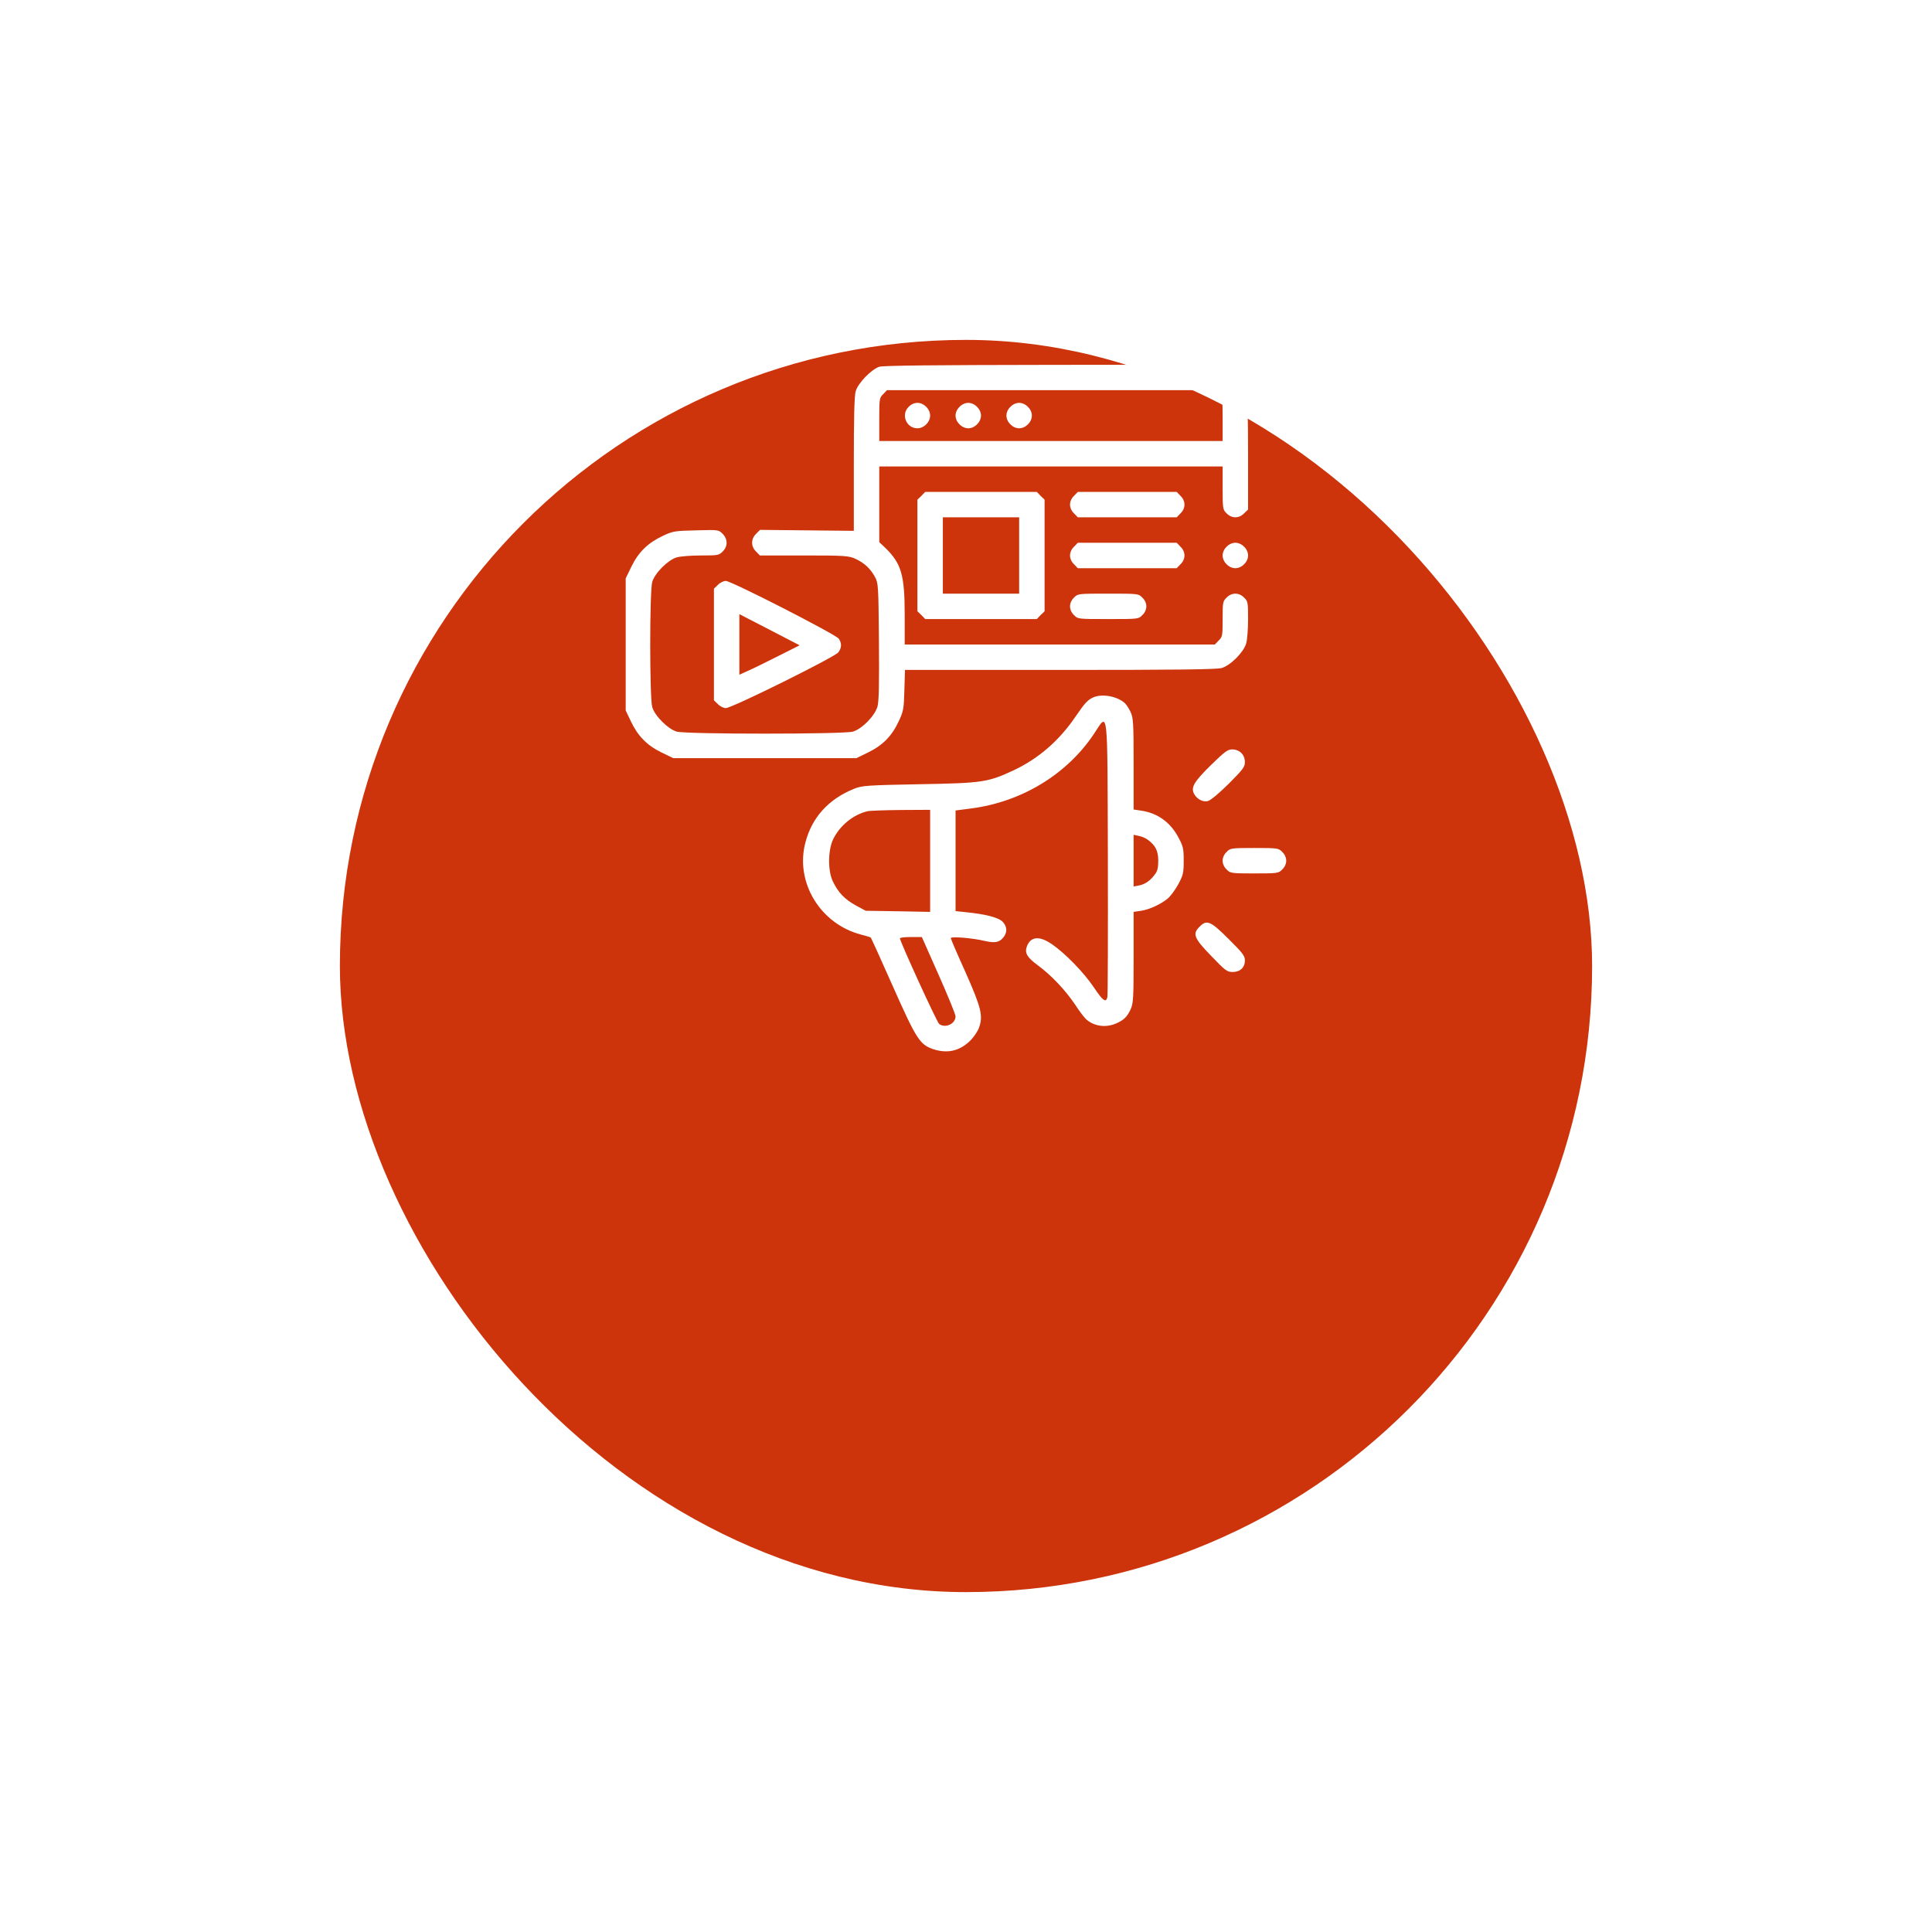 <?xml version="1.0" encoding="UTF-8"?> <svg xmlns="http://www.w3.org/2000/svg" width="108" height="108" viewBox="0 0 108 108" fill="none"><g filter="url(#filter0_d_309_3595)"><rect x="19" y="4" width="70" height="70" rx="35" fill="#CD340B"></rect></g><path d="M49.151 20.503C48.715 20.645 47.969 21.409 47.836 21.862C47.756 22.129 47.729 23.293 47.729 25.95V29.674L45.107 29.647L42.486 29.62L42.264 29.843C41.97 30.136 41.97 30.545 42.264 30.829L42.477 31.051H44.947C47.24 31.051 47.445 31.069 47.818 31.238C48.307 31.46 48.662 31.789 48.911 32.251C49.098 32.598 49.106 32.722 49.133 35.85C49.151 38.241 49.133 39.2 49.053 39.494C48.902 40.018 48.191 40.747 47.676 40.898C47.151 41.049 38.353 41.049 37.829 40.898C37.34 40.756 36.603 40.018 36.461 39.529C36.31 39.014 36.31 33.042 36.461 32.526C36.603 32.038 37.34 31.3 37.829 31.158C38.034 31.096 38.647 31.051 39.189 31.051C40.122 31.051 40.193 31.042 40.398 30.829C40.691 30.545 40.691 30.136 40.389 29.834C40.166 29.612 40.157 29.612 38.904 29.647C37.714 29.674 37.607 29.692 37.047 29.958C36.221 30.349 35.705 30.847 35.305 31.656L34.977 32.331V36.019V39.716L35.261 40.311C35.652 41.138 36.15 41.653 36.958 42.053L37.634 42.382H42.752H47.871L48.547 42.053C49.355 41.653 49.862 41.138 50.244 40.311C50.502 39.76 50.528 39.627 50.555 38.578L50.59 37.45H59.264C65.805 37.45 68.017 37.423 68.293 37.343C68.782 37.201 69.519 36.463 69.661 35.974C69.724 35.77 69.768 35.157 69.768 34.615C69.768 33.682 69.759 33.611 69.546 33.406C69.261 33.113 68.853 33.113 68.568 33.406C68.355 33.611 68.346 33.682 68.346 34.606C68.346 35.53 68.337 35.601 68.124 35.806L67.911 36.028H59.237H50.573V34.357C50.573 32.153 50.386 31.513 49.515 30.651L49.151 30.305V28.19V26.075H58.748H68.346V27.274C68.346 28.439 68.355 28.492 68.568 28.696C68.853 28.99 69.261 28.99 69.546 28.696L69.768 28.483V25.355C69.768 23.195 69.733 22.12 69.661 21.88C69.608 21.685 69.386 21.329 69.173 21.098C68.488 20.343 69.199 20.387 58.713 20.396C52.235 20.405 49.364 20.432 49.151 20.503ZM68.124 22.031C68.337 22.236 68.346 22.289 68.346 23.453V24.653H58.748H49.151V23.453C49.151 22.289 49.16 22.236 49.373 22.031L49.586 21.809H58.748H67.911L68.124 22.031Z" fill="white"></path><path d="M50.795 22.743C50.351 23.178 50.662 23.942 51.284 23.942C51.648 23.942 51.995 23.596 51.995 23.231C51.995 22.867 51.648 22.52 51.284 22.52C51.115 22.52 50.928 22.601 50.795 22.743Z" fill="white"></path><path d="M53.639 22.743C53.496 22.876 53.416 23.063 53.416 23.231C53.416 23.4 53.496 23.587 53.639 23.72C53.772 23.862 53.959 23.942 54.127 23.942C54.296 23.942 54.483 23.862 54.616 23.72C54.758 23.587 54.838 23.4 54.838 23.231C54.838 23.063 54.758 22.876 54.616 22.743C54.483 22.601 54.296 22.52 54.127 22.52C53.959 22.52 53.772 22.601 53.639 22.743Z" fill="white"></path><path d="M56.482 22.743C56.34 22.876 56.26 23.063 56.26 23.231C56.26 23.4 56.34 23.587 56.482 23.72C56.616 23.862 56.802 23.942 56.971 23.942C57.14 23.942 57.327 23.862 57.46 23.72C57.602 23.587 57.682 23.4 57.682 23.231C57.682 23.063 57.602 22.876 57.46 22.743C57.327 22.601 57.14 22.52 56.971 22.52C56.802 22.52 56.616 22.601 56.482 22.743Z" fill="white"></path><path d="M51.506 27.719L51.284 27.933V31.052V34.171L51.506 34.384L51.719 34.606H54.838H57.958L58.171 34.384L58.393 34.171V31.052V27.933L58.171 27.719L57.958 27.497H54.838H51.719L51.506 27.719ZM56.971 31.052V33.185H54.838H52.706V31.052V28.919H54.838H56.971V31.052Z" fill="white"></path><path d="M60.037 27.719C59.895 27.852 59.815 28.039 59.815 28.208C59.815 28.377 59.895 28.564 60.037 28.697L60.25 28.919H63.014H65.778L65.991 28.697C66.133 28.564 66.213 28.377 66.213 28.208C66.213 28.039 66.133 27.852 65.991 27.719L65.778 27.497H63.014H60.25L60.037 27.719Z" fill="white"></path><path d="M60.037 30.563C59.895 30.696 59.815 30.883 59.815 31.052C59.815 31.221 59.895 31.407 60.037 31.541L60.25 31.763H63.014H65.778L65.991 31.541C66.133 31.407 66.213 31.221 66.213 31.052C66.213 30.883 66.133 30.696 65.991 30.563L65.778 30.341H63.014H60.25L60.037 30.563Z" fill="white"></path><path d="M68.568 30.563C68.426 30.696 68.346 30.883 68.346 31.052C68.346 31.221 68.426 31.407 68.568 31.541C68.702 31.683 68.888 31.763 69.057 31.763C69.226 31.763 69.413 31.683 69.546 31.541C69.688 31.407 69.768 31.221 69.768 31.052C69.768 30.883 69.688 30.696 69.546 30.563C69.413 30.421 69.226 30.341 69.057 30.341C68.888 30.341 68.702 30.421 68.568 30.563Z" fill="white"></path><path d="M40.131 32.696L39.909 32.909V36.028V39.148L40.131 39.361C40.246 39.485 40.451 39.583 40.575 39.583C40.913 39.583 46.689 36.721 46.867 36.464C47.054 36.206 47.062 35.948 46.885 35.7C46.716 35.46 40.877 32.474 40.575 32.474C40.451 32.474 40.246 32.571 40.131 32.696ZM43.481 36.686C42.815 37.024 42.05 37.397 41.802 37.504L41.331 37.717V36.019V34.331L43.019 35.202L44.699 36.073L43.481 36.686Z" fill="white"></path><path d="M60.037 33.407C59.895 33.54 59.815 33.727 59.815 33.895C59.815 34.064 59.895 34.251 60.037 34.384C60.25 34.606 60.268 34.606 61.948 34.606C63.627 34.606 63.645 34.606 63.858 34.384C64.001 34.251 64.081 34.064 64.081 33.895C64.081 33.727 64.001 33.54 63.858 33.407C63.645 33.185 63.627 33.185 61.948 33.185C60.268 33.185 60.25 33.185 60.037 33.407Z" fill="white"></path><path d="M61.148 38.969C60.819 39.103 60.641 39.298 60.144 40.027C59.228 41.387 58.064 42.4 56.669 43.057C55.221 43.733 54.927 43.777 51.373 43.839C48.449 43.893 48.182 43.919 47.756 44.088C46.316 44.666 45.383 45.697 45.019 47.11C44.441 49.323 45.854 51.651 48.138 52.246C48.422 52.317 48.662 52.389 48.68 52.415C48.698 52.433 49.258 53.659 49.915 55.143C51.221 58.085 51.417 58.387 52.155 58.645C52.928 58.902 53.594 58.769 54.181 58.227C54.394 58.032 54.625 57.703 54.714 57.481C54.972 56.805 54.865 56.361 53.967 54.335C53.514 53.339 53.15 52.486 53.15 52.442C53.15 52.335 54.367 52.433 55.06 52.602C55.647 52.735 55.896 52.673 56.118 52.362C56.313 52.086 56.296 51.811 56.065 51.544C55.843 51.295 55.141 51.109 54.003 50.993L53.416 50.931V48.123V45.306L54.243 45.199C57.078 44.844 59.628 43.306 61.148 41.031C61.957 39.814 61.903 39.281 61.93 47.936C61.939 52.113 61.93 55.623 61.903 55.739C61.823 56.077 61.654 55.952 61.148 55.197C60.588 54.361 59.548 53.295 58.811 52.788C58.109 52.3 57.62 52.344 57.407 52.895C57.264 53.268 57.407 53.517 58.038 53.979C58.793 54.539 59.557 55.357 60.099 56.156C60.322 56.503 60.597 56.867 60.712 56.974C61.148 57.365 61.788 57.463 62.365 57.223C62.81 57.036 63.005 56.85 63.201 56.423C63.352 56.103 63.37 55.801 63.37 53.526V50.975L63.787 50.913C64.258 50.842 64.898 50.549 65.298 50.211C65.44 50.087 65.698 49.74 65.867 49.429C66.142 48.914 66.169 48.807 66.169 48.114C66.169 47.421 66.142 47.314 65.867 46.799C65.413 45.955 64.703 45.448 63.787 45.315L63.37 45.252V42.702C63.37 40.427 63.352 40.125 63.201 39.805C63.112 39.609 62.961 39.378 62.872 39.298C62.445 38.925 61.654 38.774 61.148 38.969ZM51.995 48.123V50.975L50.2 50.94L48.395 50.913L47.836 50.611C47.222 50.273 46.858 49.9 46.556 49.269C46.272 48.683 46.28 47.527 46.574 46.914C46.947 46.15 47.684 45.546 48.484 45.35C48.635 45.315 49.48 45.288 50.377 45.279L51.995 45.27V48.123ZM64.16 46.941C64.596 47.261 64.747 47.563 64.747 48.114C64.747 48.505 64.703 48.7 64.56 48.878C64.312 49.225 64.001 49.438 63.663 49.5L63.37 49.554V48.114V46.665L63.663 46.728C63.814 46.754 64.045 46.852 64.16 46.941ZM52.474 54.504C52.99 55.668 53.416 56.707 53.416 56.814C53.416 57.232 52.848 57.498 52.501 57.241C52.377 57.152 50.306 52.628 50.306 52.451C50.306 52.415 50.582 52.38 50.919 52.38H51.532L52.474 54.504Z" fill="white"></path><path d="M67.715 42.746C66.764 43.679 66.578 43.99 66.729 44.337C66.88 44.657 67.235 44.852 67.52 44.781C67.662 44.746 68.151 44.346 68.684 43.813C69.493 43.004 69.59 42.871 69.59 42.595C69.59 42.186 69.288 41.893 68.879 41.893C68.631 41.893 68.462 42.018 67.715 42.746Z" fill="white"></path><path d="M68.568 47.626C68.426 47.759 68.346 47.945 68.346 48.114C68.346 48.283 68.426 48.47 68.568 48.603C68.773 48.816 68.817 48.825 70.124 48.825C71.43 48.825 71.474 48.816 71.679 48.603C71.821 48.47 71.901 48.283 71.901 48.114C71.901 47.945 71.821 47.759 71.679 47.626C71.474 47.412 71.43 47.403 70.124 47.403C68.817 47.403 68.773 47.412 68.568 47.626Z" fill="white"></path><path d="M67.058 51.802C66.649 52.202 66.738 52.442 67.707 53.437C68.498 54.264 68.595 54.335 68.906 54.335C69.324 54.335 69.591 54.086 69.591 53.686C69.591 53.437 69.466 53.269 68.675 52.486C67.671 51.482 67.458 51.394 67.058 51.802Z" fill="white"></path><defs><filter id="filter0_d_309_3595" x="0.4" y="0.4" width="107.2" height="107.2" filterUnits="userSpaceOnUse" color-interpolation-filters="sRGB"><feFlood flood-opacity="0" result="BackgroundImageFix"></feFlood><feColorMatrix in="SourceAlpha" type="matrix" values="0 0 0 0 0 0 0 0 0 0 0 0 0 0 0 0 0 0 127 0" result="hardAlpha"></feColorMatrix><feMorphology radius="9" operator="erode" in="SourceAlpha" result="effect1_dropShadow_309_3595"></feMorphology><feOffset dy="15"></feOffset><feGaussianBlur stdDeviation="13.8"></feGaussianBlur><feComposite in2="hardAlpha" operator="out"></feComposite><feColorMatrix type="matrix" values="0 0 0 0 0.824 0 0 0 0 0.243 0 0 0 0 0.086 0 0 0 0.35 0"></feColorMatrix><feBlend mode="normal" in2="BackgroundImageFix" result="effect1_dropShadow_309_3595"></feBlend><feBlend mode="normal" in="SourceGraphic" in2="effect1_dropShadow_309_3595" result="shape"></feBlend></filter></defs></svg> 